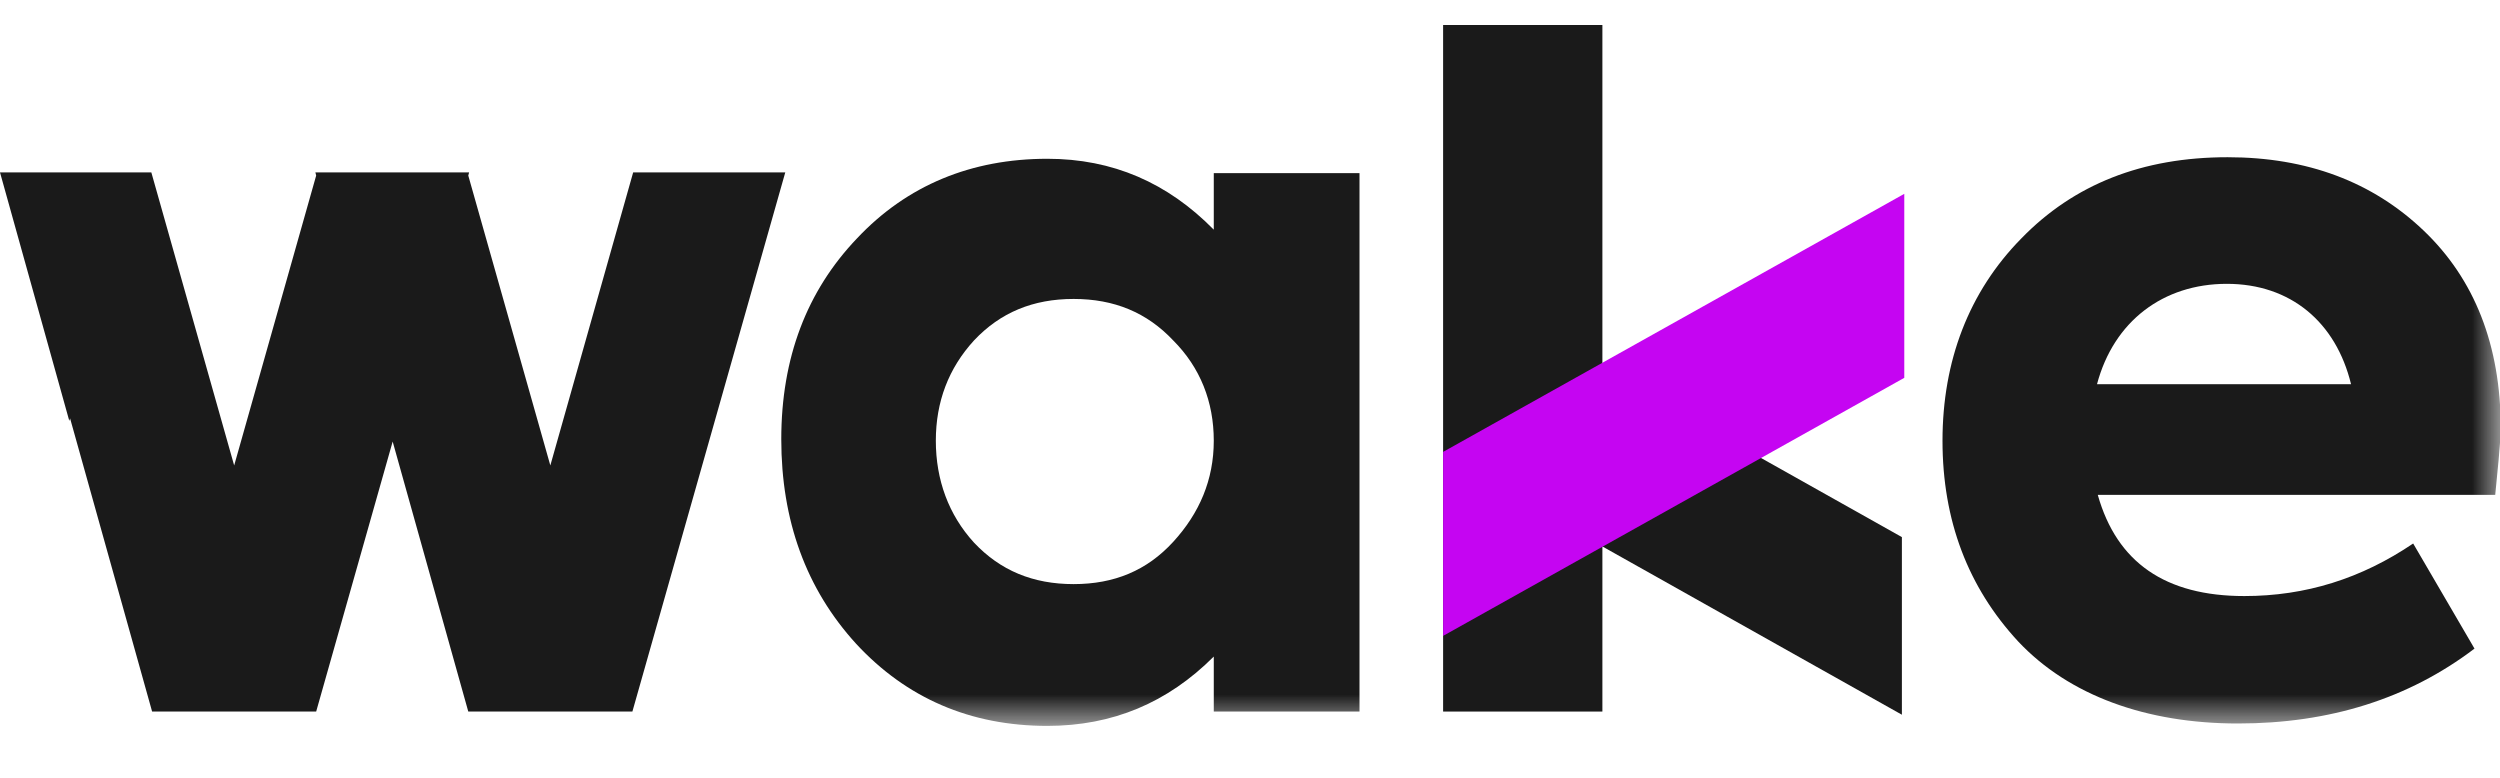 <svg width="45" height="14" viewBox="0 0 45 14" fill="none" xmlns="http://www.w3.org/2000/svg">
<path d="M28.843 0.45H25.976V12.808H28.843V0.45Z" fill="#1A1A1A"/>
<path d="M34.234 9.668V12.865L25.991 8.234V5.038L34.234 9.668Z" fill="#1A1A1A"/>
<path d="M25.976 8.134V11.446L34.277 6.801V3.489L25.976 8.134Z" fill="#C505F2"/>
<path d="M11.397 3.103L9.906 8.378L8.429 3.16L8.444 3.103H8.415H5.706H5.677L5.691 3.16L4.215 8.378L2.724 3.103H0L1.247 7.575L1.262 7.532L2.738 12.808H2.996H3.011H5.548H5.562H5.691L7.068 7.948L8.429 12.808H8.687H8.702H11.239H11.254H11.383L14.135 3.103H11.397Z" fill="#1A1A1A"/>
<mask id="mask0_11461_830" style="mask-type:luminance" maskUnits="userSpaceOnUse" x="0" y="0" width="45" height="14">
<path d="M45 0.45H0V13.051H45V0.45Z" fill="white"/>
</mask>
<g mask="url(#mask0_11461_830)">
<path d="M17.533 9.768C18.006 10.27 18.594 10.514 19.325 10.514C20.056 10.514 20.644 10.27 21.117 9.754C21.59 9.238 21.848 8.636 21.848 7.933C21.848 7.231 21.604 6.614 21.117 6.127C20.644 5.625 20.056 5.381 19.325 5.381C18.594 5.381 18.006 5.625 17.533 6.127C17.074 6.629 16.845 7.231 16.845 7.933C16.845 8.636 17.074 9.266 17.533 9.768ZM21.848 3.116H24.471V12.807H21.848V11.818C21.016 12.65 20.027 13.066 18.852 13.066C17.461 13.066 16.314 12.564 15.411 11.589C14.508 10.6 14.063 9.367 14.063 7.905C14.063 6.442 14.522 5.238 15.425 4.292C16.328 3.331 17.49 2.858 18.852 2.858C20.027 2.858 21.016 3.288 21.848 4.134V3.116Z" fill="#1A1A1A"/>
</g>
<mask id="mask1_11461_830" style="mask-type:luminance" maskUnits="userSpaceOnUse" x="0" y="0" width="45" height="14">
<path d="M45 0.45H0V13.051H45V0.45Z" fill="white"/>
</mask>
<g mask="url(#mask1_11461_830)">
<path d="M37.746 6.916H42.319C42.047 5.798 41.23 5.109 40.083 5.109C38.936 5.109 38.047 5.783 37.746 6.916ZM44.914 8.908H37.76C38.104 10.127 38.979 10.729 40.398 10.729C41.502 10.729 42.505 10.414 43.437 9.783L44.541 11.675C43.351 12.578 41.932 13.023 40.283 13.023C38.635 13.023 37.244 12.521 36.327 11.546C35.424 10.571 34.965 9.367 34.965 7.934C34.965 6.5 35.438 5.253 36.384 4.292C37.33 3.317 38.563 2.83 40.097 2.83C41.531 2.83 42.706 3.274 43.624 4.149C44.541 5.023 45.014 6.213 45.014 7.719C45 8.077 44.957 8.464 44.914 8.908Z" fill="#1A1A1A"/>
</g>
</svg>
